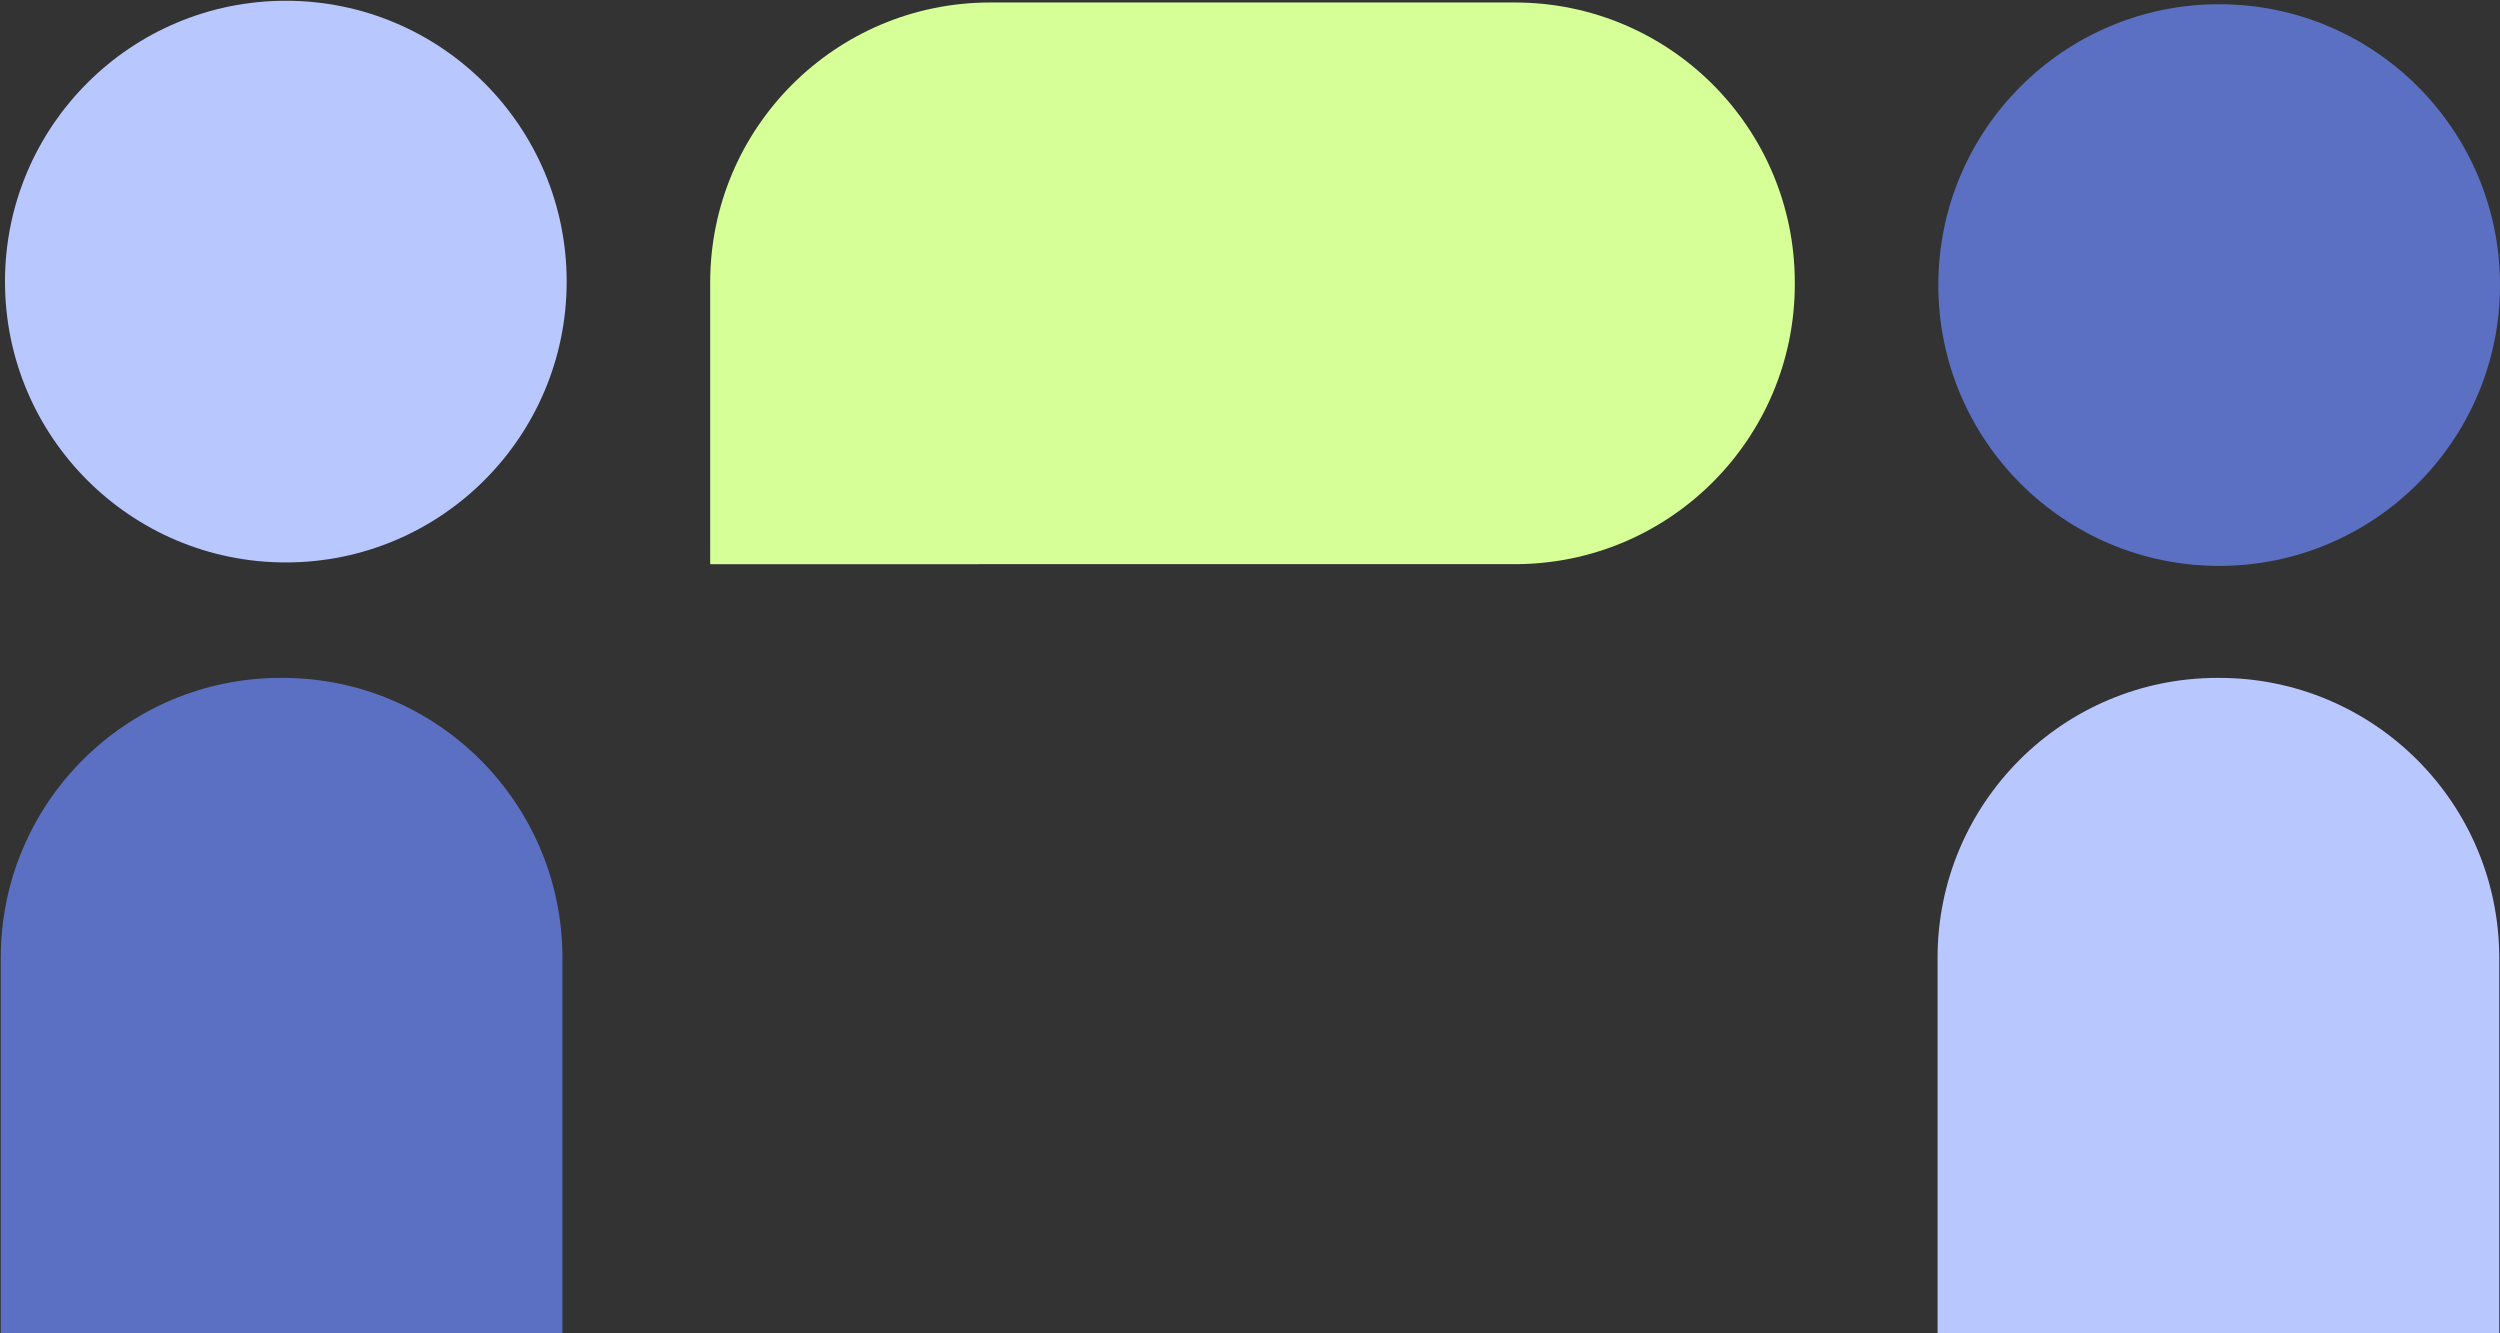 <?xml version="1.0" encoding="UTF-8"?>
<svg xmlns="http://www.w3.org/2000/svg" width="375" height="200" viewBox="0 0 375 200">
  <rect x="0" y="0" width="375" height="200" fill="#333333" stroke="none"/>
  <g>
    <g>
      <path fill="#5b70c3" d="M42.114 264.374c-23.196 0-42-18.804-42-42v-78.691c0-23.196 18.804-42 42-42h.251c23.196 0 42 18.804 42 42v120.691z"></path>
    </g>
    <g transform="rotate(90 187.5 42.5)">
      <path fill="#d6ff98" d="M187.374 123.471c-23.195 0-42-18.804-42-42V2.78c0-23.196 18.805-42 42-42h.251c23.196 0 42 18.804 42 42V123.47z"></path>
    </g>
    <g>
      <path fill="#b9c7ff" d="M332.634 264.374c-23.196 0-42-18.804-42-42v-78.691c0-23.196 18.804-42 42-42h.251c23.196 0 42 18.804 42 42v120.691z"></path>
    </g>
    <g transform="rotate(90 42.5 42.5)">
      <path fill="#b9c7ff" d="M.114 42.126C.114 18.86 18.974 0 42.24 0c23.265 0 42.125 18.86 42.125 42.126 0 23.265-18.86 42.125-42.125 42.125S.114 65.391.114 42.125z"></path>
    </g>
    <g transform="rotate(90 332.5 42.5)">
      <path fill="#5b70c3" d="M290.634 42.126C290.634 18.86 309.494 0 332.76 0c23.265 0 42.125 18.86 42.125 42.126 0 23.265-18.86 42.125-42.125 42.125s-42.126-18.86-42.126-42.126z"></path>
    </g>
  </g>
</svg>
